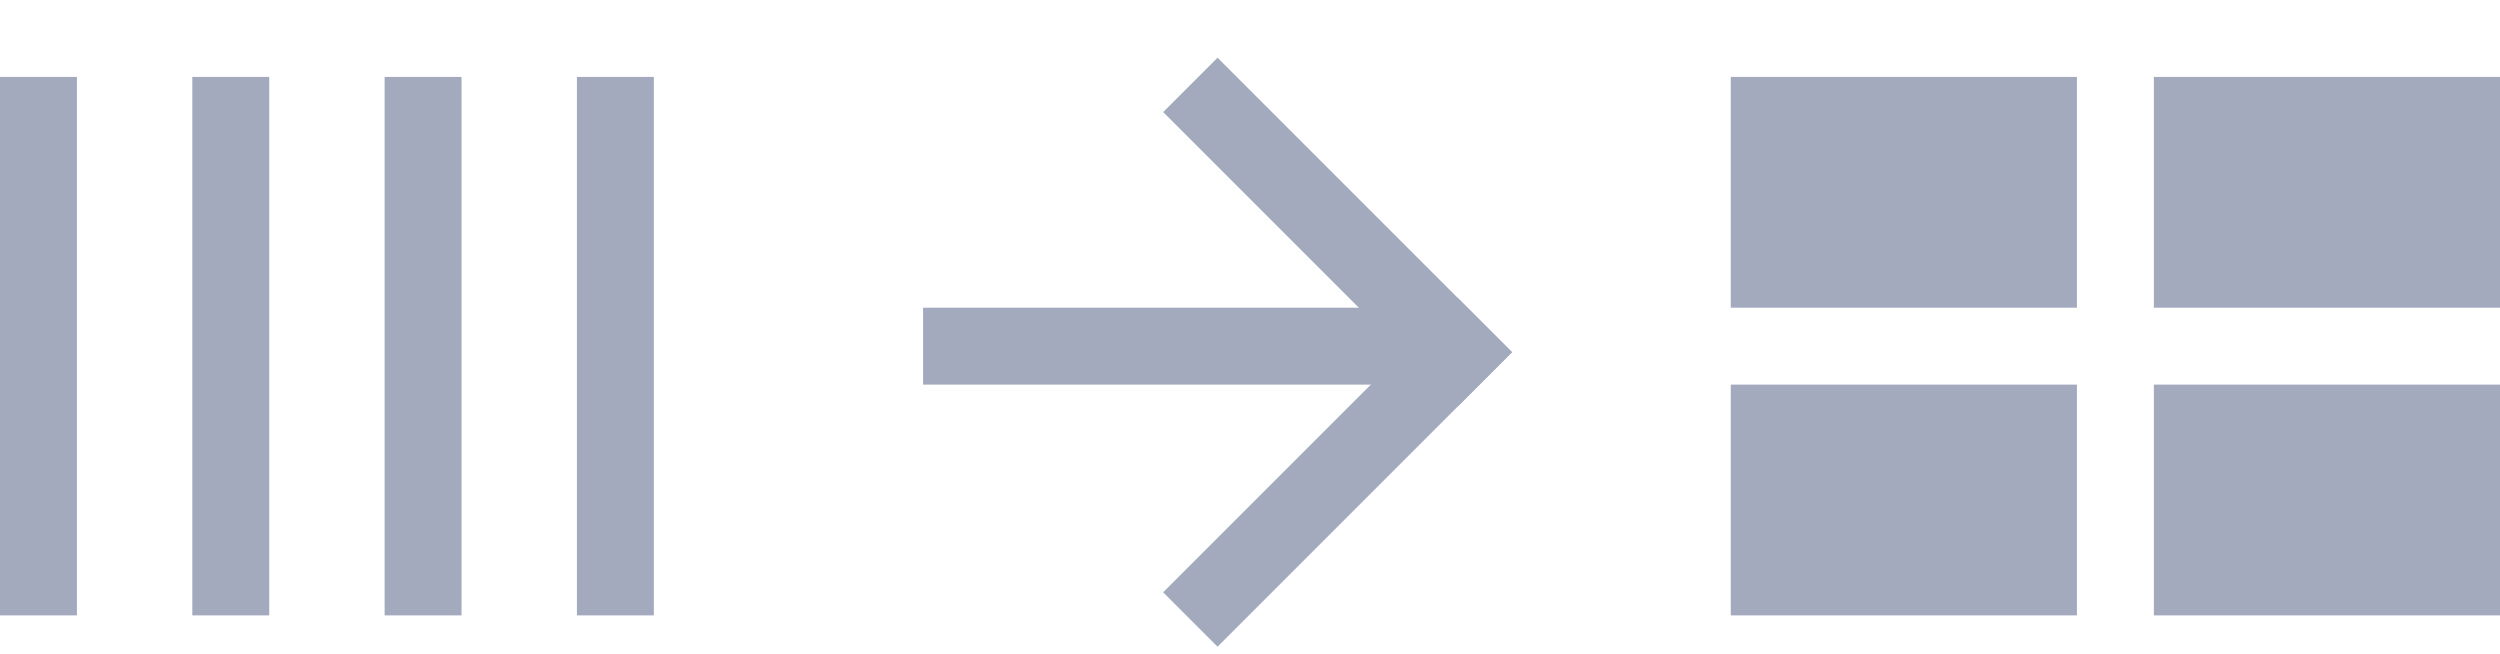 <svg width="65" height="17" viewBox="0 0 65 17" fill="none" xmlns="http://www.w3.org/2000/svg">
<rect x="5" y="16" width="14" height="2" transform="rotate(-90 5 16)" fill="#A3AABE"/>
<rect y="16" width="14" height="2" transform="rotate(-90 0 16)" fill="#A3AABE"/>
<rect x="10" y="16" width="14" height="2" transform="rotate(-90 10 16)" fill="#A3AABE"/>
<rect x="15" y="16" width="14" height="2" transform="rotate(-90 15 16)" fill="#A3AABE"/>
<rect x="24" y="8" width="14" height="2" fill="#A3AABE"/>
<path d="M30.242 15.4L37.899 7.743L39.313 9.157L31.656 16.814L30.242 15.4Z" fill="#A3AABE"/>
<path d="M31.656 1.5L39.313 9.157L37.899 10.571L30.242 2.914L31.656 1.5Z" fill="#A3AABE"/>
<rect x="45" y="10" width="9" height="6" fill="#A3AABE"/>
<rect x="56" y="10" width="9" height="6" fill="#A3AABE"/>
<rect x="45" y="2" width="9" height="6" fill="#A3AABE"/>
<rect x="56" y="2" width="9" height="6" fill="#A3AABE"/>
</svg>
